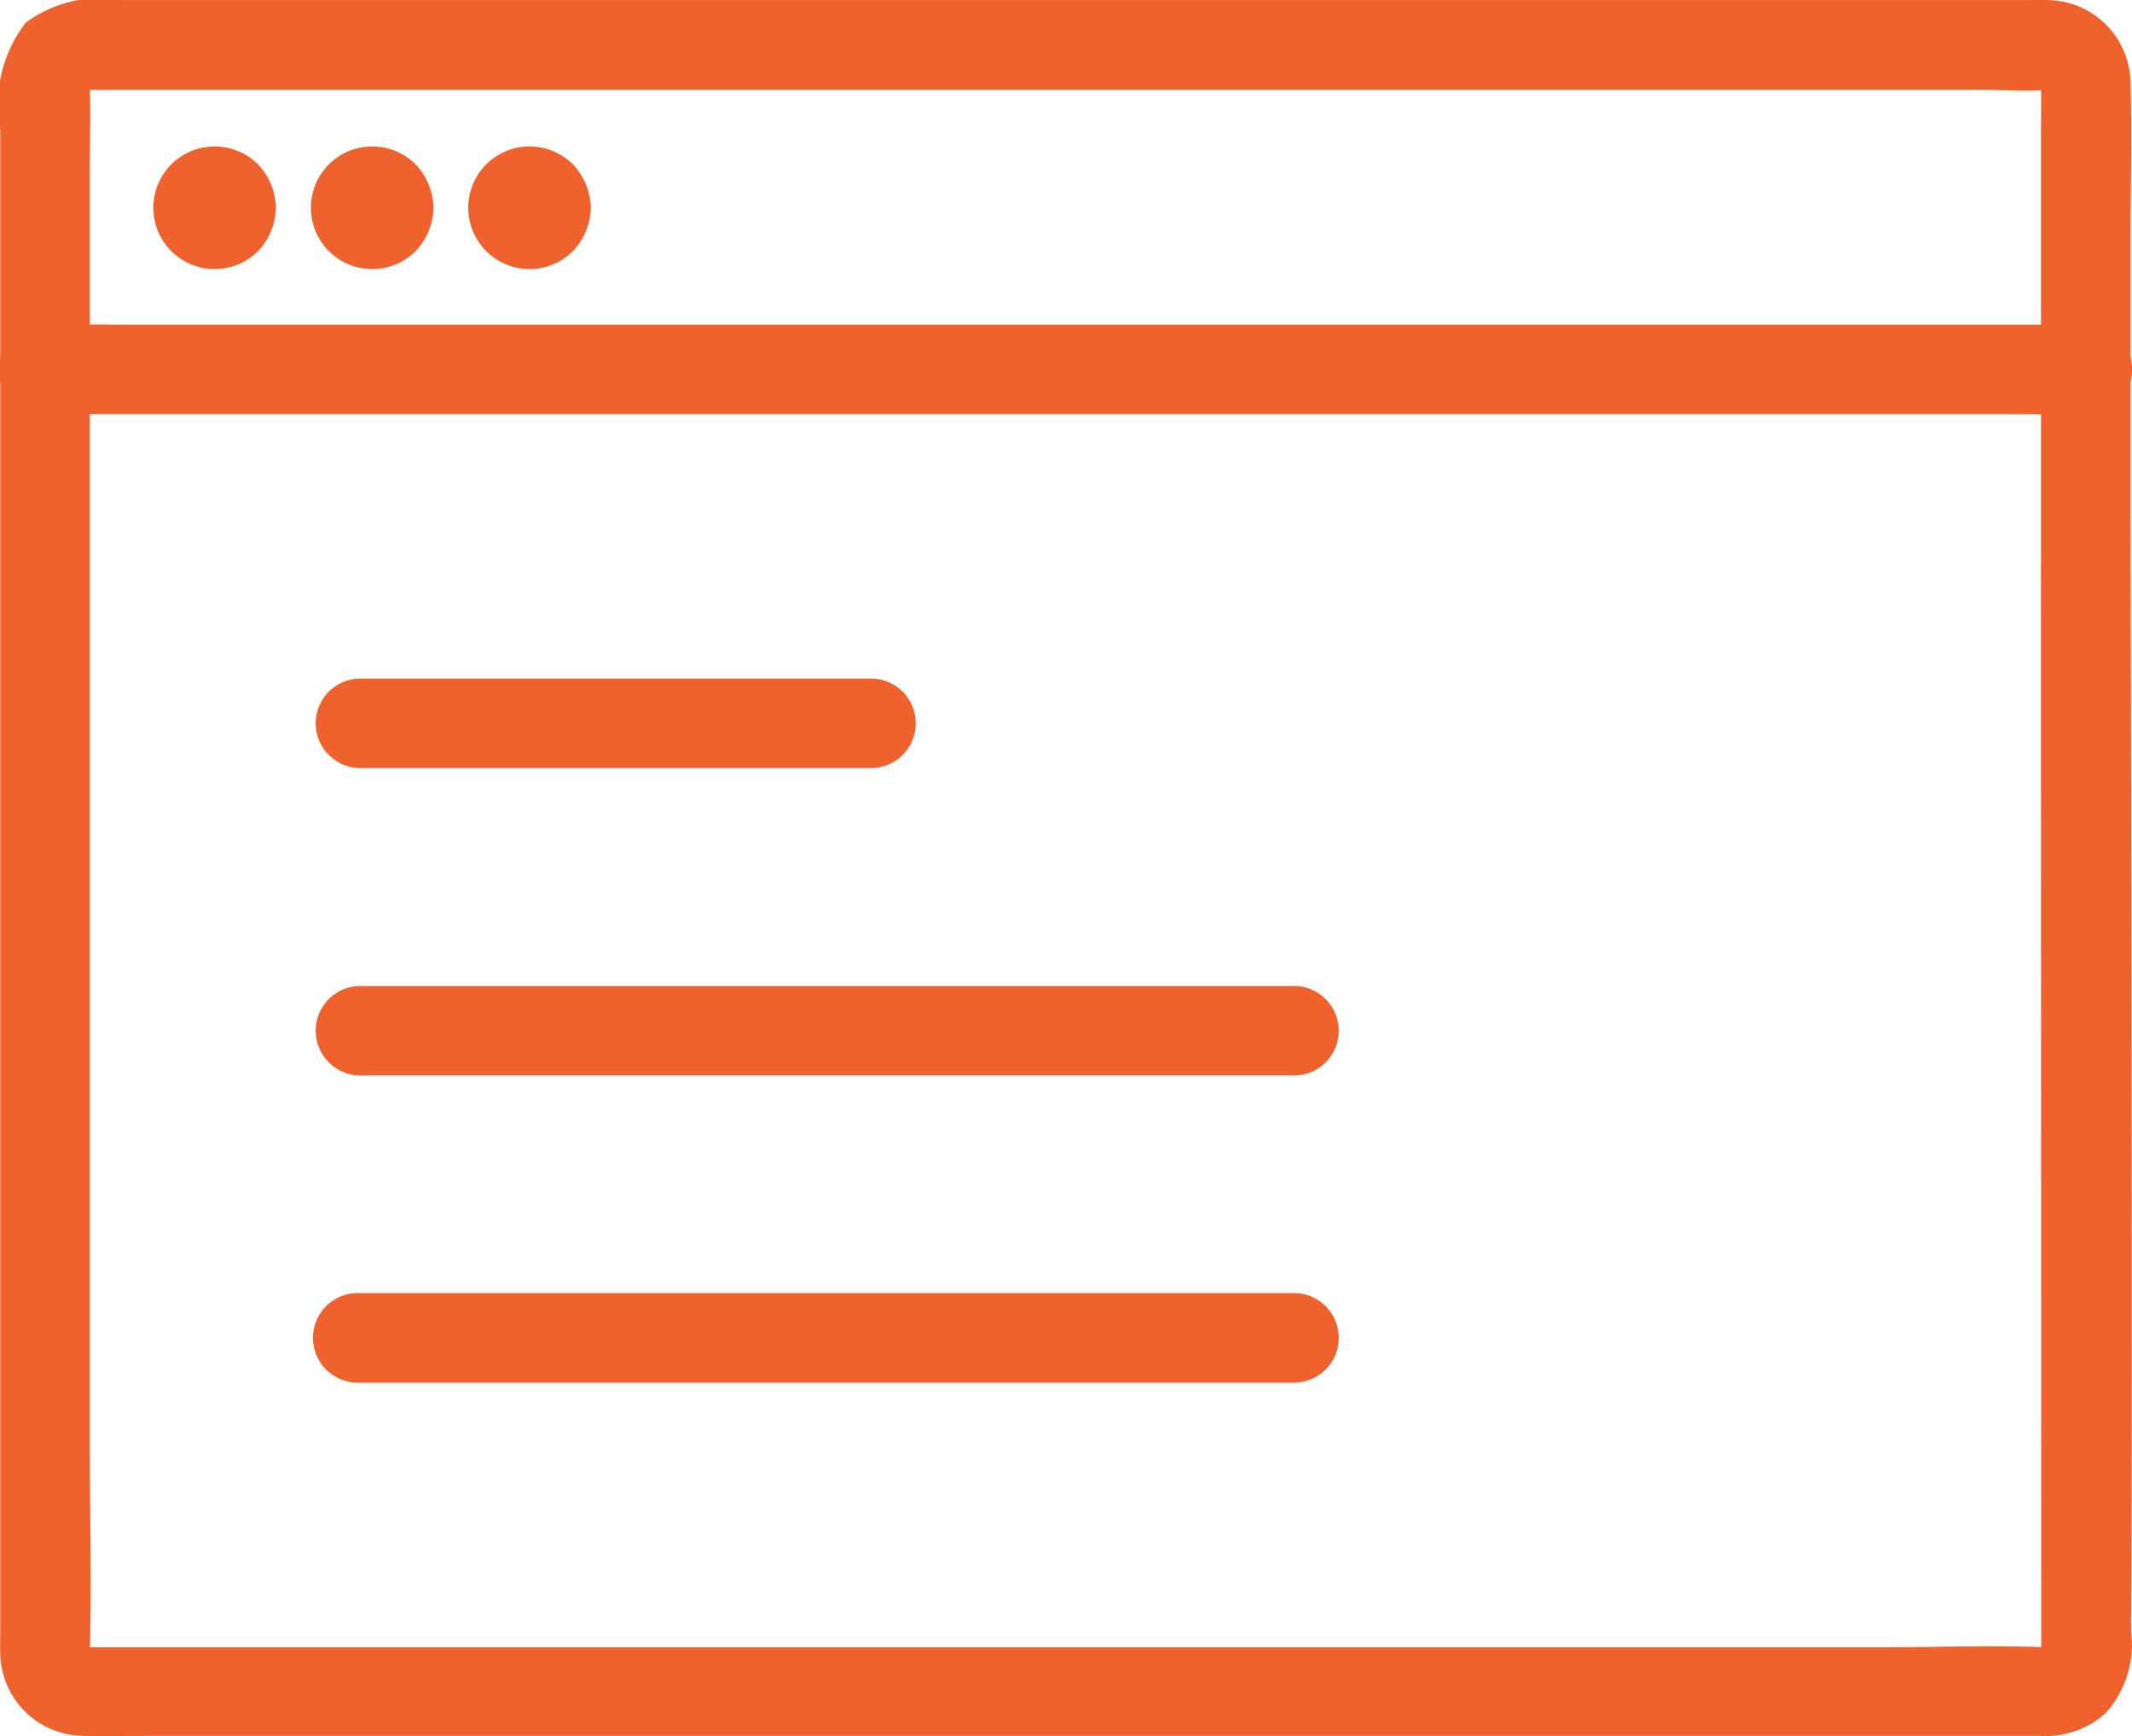 <svg xmlns="http://www.w3.org/2000/svg" width="50.263" height="40.938" viewBox="0 0 50.263 40.938">
  <g id="noun-content-3233352" transform="translate(-81.685 -220.734)">
    <g id="Group_786" data-name="Group 786" transform="translate(81.686 220.734)">
      <g id="Group_785" data-name="Group 785" transform="translate(0 0)">
        <path id="Path_3925" data-name="Path 3925" d="M129.822,234.131c0,1.689.007,22.414.007,24.1v1.52c.007-.289-.021.12.007-.042.021-.091.169-.148.007-.049.007-.007.246-.127.113-.077-.077.028-.056,0,.049-.007h-.021c-1.323-.049-2.66,0-3.983,0H83.649c.282.007-.12-.021.042.007.091.021.148.169.049.007.007.007.127.246.077.113-.042-.106.007.014.007.042v-.035c.042-1.633,0-3.265,0-4.9V224.637c0-.612.021-1.225,0-1.837v-.12c0,.077-.07.148.007,0-.049.084-.169.183-.028.091-.056.035-.091.056-.155.091.1-.049.141-.014,0-.007H128.5c.472,0,.957.035,1.429,0H130c-.07,0-.148-.07,0,.007-.084-.049-.183-.169-.092-.028-.035-.056-.056-.091-.091-.155.12.218.007-.091.007.035.007.352,0,.7,0,1.049v10.366c0,.837,1.535,25.89,2.111,25.067.064-.092,0-26.419,0-26.419v-6.32c0-1.253.035-2.505,0-3.758a1.976,1.976,0,0,0-1.978-1.963c-.169-.007-.345,0-.514,0H84.592a2.948,2.948,0,0,0-2.28.535,3.154,3.154,0,0,0-.6,2.512v35.434c0,.169-.007.338,0,.5a1.98,1.98,0,0,0,1.985,1.949c.528.007,1.049,0,1.576,0h44.547a2.1,2.1,0,0,0,1.527-.535,2.42,2.42,0,0,0,.6-1.935C131.947,255.468,129.822,231.442,129.822,234.131Z" transform="translate(-81.707 -220.734)" fill="#ef622d"/>
      </g>
    </g>
    <g id="Group_788" data-name="Group 788" transform="translate(81.685 228.382)">
      <g id="Group_787" data-name="Group 787" transform="translate(0 0)">
        <path id="Path_3926" data-name="Path 3926" d="M82.741,331.529h46.166c.626,0,1.246.014,1.872,0h.084a1.056,1.056,0,1,0,0-2.111H84.7c-.626,0-1.246-.014-1.872,0h-.084a1.056,1.056,0,1,0,0,2.111Z" transform="translate(-81.685 -329.411)" fill="#ef622d"/>
      </g>
    </g>
    <g id="Group_790" data-name="Group 790" transform="translate(85.296 224.187)">
      <g id="Group_789" data-name="Group 789" transform="translate(0 0)">
        <path id="Path_3927" data-name="Path 3927" d="M133.775,271.243v.042c.014-.091.028-.19.035-.281a.386.386,0,0,1-.035.12l.106-.253c-.014.021-.028.049-.042.07.056-.07.113-.141.162-.211a.48.48,0,0,1-.084.084c.07-.056.141-.113.211-.162a.621.621,0,0,1-.07.042l.253-.106a.767.767,0,0,1-.12.035c.091-.014.19-.028.282-.035h-.084c.091.014.19.028.281.035a.385.385,0,0,1-.12-.035l.253.106c-.021-.014-.049-.028-.07-.042.07.056.141.113.211.162a.481.481,0,0,1-.084-.084c.056.07.113.141.162.211a.616.616,0,0,1-.042-.07l.106.253a.766.766,0,0,1-.035-.12c.014.091.028.19.035.281V271.2c-.014.091-.028.19-.035.281a.385.385,0,0,1,.035-.12l-.106.253c.014-.021.028-.049.042-.07-.056.07-.113.141-.162.211a.479.479,0,0,1,.084-.084c-.07.056-.141.113-.211.162a.622.622,0,0,1,.07-.042l-.253.106a.764.764,0,0,1,.12-.035c-.091.014-.19.028-.281.035h.084c-.092-.014-.19-.028-.282-.035a.385.385,0,0,1,.12.035l-.253-.106c.021.014.049.028.07.042-.07-.056-.141-.113-.211-.162a.478.478,0,0,1,.084.084c-.056-.07-.113-.141-.162-.211a.622.622,0,0,1,.042.07l-.106-.253a.77.77,0,0,1,.035.12c-.014-.091-.028-.19-.035-.281v.042a1.056,1.056,0,0,0,2.111,0,1.519,1.519,0,0,0-.422-1.02,1.446,1.446,0,1,0-.014,2.062,1.516,1.516,0,0,0,.436-1.035,1.056,1.056,0,0,0-2.111-.007Z" transform="translate(-132.993 -269.8)" fill="#ef622d"/>
      </g>
    </g>
    <g id="Group_792" data-name="Group 792" transform="translate(92.72 224.187)">
      <g id="Group_791" data-name="Group 791" transform="translate(0 0)">
        <path id="Path_3928" data-name="Path 3928" d="M239.275,271.243v.042c.014-.091.028-.19.035-.281a.387.387,0,0,1-.035.12l.106-.253c-.014.021-.028.049-.042.07.056-.07.113-.141.162-.211a.481.481,0,0,1-.084.084c.07-.056.141-.113.211-.162a.618.618,0,0,1-.07.042l.253-.106a.768.768,0,0,1-.12.035c.091-.014.19-.028.282-.035h-.084c.091.014.19.028.281.035a.386.386,0,0,1-.12-.035l.253.106c-.021-.014-.049-.028-.07-.042.07.056.141.113.211.162a.482.482,0,0,1-.084-.084c.056.07.113.141.162.211a.618.618,0,0,1-.042-.07l.106.253a.768.768,0,0,1-.035-.12c.014.091.028.19.035.281V271.2c-.014.091-.028.19-.035.281a.386.386,0,0,1,.035-.12l-.106.253c.014-.021.028-.049.042-.07-.056.07-.113.141-.162.211a.48.48,0,0,1,.084-.084c-.07.056-.141.113-.211.162a.624.624,0,0,1,.07-.042l-.253.106a.765.765,0,0,1,.12-.035c-.091.014-.19.028-.281.035h.084c-.091-.014-.19-.028-.282-.035a.386.386,0,0,1,.12.035l-.253-.106c.021.014.049.028.07.042-.07-.056-.141-.113-.211-.162a.479.479,0,0,1,.084.084c-.056-.07-.113-.141-.162-.211a.622.622,0,0,1,.042.07l-.106-.253a.768.768,0,0,1,.035.12c-.014-.091-.028-.19-.035-.281v.042a1.056,1.056,0,0,0,2.111,0,1.519,1.519,0,0,0-.422-1.02,1.446,1.446,0,1,0-.014,2.062,1.516,1.516,0,0,0,.436-1.035,1.056,1.056,0,0,0-2.111-.007Z" transform="translate(-238.493 -269.8)" fill="#ef622d"/>
      </g>
    </g>
    <g id="Group_794" data-name="Group 794" transform="translate(89.011 224.187)">
      <g id="Group_793" data-name="Group 793" transform="translate(0 0)">
        <path id="Path_3929" data-name="Path 3929" d="M186.575,271.243v.042c.014-.091.028-.19.035-.281a.387.387,0,0,1-.035.12l.106-.253c-.014.021-.028.049-.042.07.056-.07.113-.141.162-.211a.481.481,0,0,1-.084.084c.07-.056.141-.113.211-.162a.619.619,0,0,1-.07.042l.253-.106a.768.768,0,0,1-.12.035c.092-.014.19-.028.282-.035h-.084c.091.014.19.028.281.035a.385.385,0,0,1-.12-.035l.253.106c-.021-.014-.049-.028-.07-.042.07.056.141.113.211.162a.482.482,0,0,1-.084-.084c.056.07.113.141.162.211a.618.618,0,0,1-.042-.07l.106.253a.768.768,0,0,1-.035-.12c.014.091.028.19.035.281V271.2c-.014.091-.028.19-.035.281a.385.385,0,0,1,.035-.12l-.106.253c.014-.021.028-.049.042-.07-.056.07-.113.141-.162.211a.48.48,0,0,1,.084-.084c-.07.056-.141.113-.211.162a.622.622,0,0,1,.07-.042l-.253.106a.764.764,0,0,1,.12-.035c-.091.014-.19.028-.281.035h.084c-.092-.014-.19-.028-.282-.035a.386.386,0,0,1,.12.035l-.253-.106c.021.014.049.028.07.042-.07-.056-.141-.113-.211-.162a.479.479,0,0,1,.084.084c-.056-.07-.113-.141-.162-.211a.624.624,0,0,1,.042.07l-.106-.253a.77.77,0,0,1,.035.12c-.014-.091-.028-.19-.035-.281v.042a1.056,1.056,0,0,0,2.111,0,1.519,1.519,0,0,0-.422-1.02,1.446,1.446,0,1,0-.014,2.062,1.516,1.516,0,0,0,.436-1.035,1.056,1.056,0,0,0-2.111-.007Z" transform="translate(-185.793 -269.8)" fill="#ef622d"/>
      </g>
    </g>
    <g id="Group_800" data-name="Group 800" transform="translate(89.095 236.734)">
      <g id="Group_799" data-name="Group 799" transform="translate(0 0)">
        <path id="Path_3932" data-name="Path 3932" d="M188.042,450.211h12.034a1.056,1.056,0,1,0,0-2.111H188.042a1.056,1.056,0,0,0,0,2.111Z" transform="translate(-186.985 -448.1)" fill="#ef622d"/>
      </g>
    </g>
    <g id="Group_802" data-name="Group 802" transform="translate(89.095 243.983)">
      <g id="Group_801" data-name="Group 801" transform="translate(0 0)">
        <path id="Path_3933" data-name="Path 3933" d="M188.042,553.211h22.006a1.056,1.056,0,1,0,0-2.111H188.042a1.056,1.056,0,0,0,0,2.111Z" transform="translate(-186.985 -551.1)" fill="#ef622d"/>
      </g>
    </g>
    <g id="Group_804" data-name="Group 804" transform="translate(89.095 251.225)">
      <g id="Group_803" data-name="Group 803" transform="translate(0)">
        <path id="Path_3934" data-name="Path 3934" d="M188.042,656.111h22.006a1.056,1.056,0,1,0,0-2.111H188.042a1.056,1.056,0,1,0,0,2.111Z" transform="translate(-186.985 -654)" fill="#ef622d"/>
      </g>
    </g>
  </g>
</svg>
